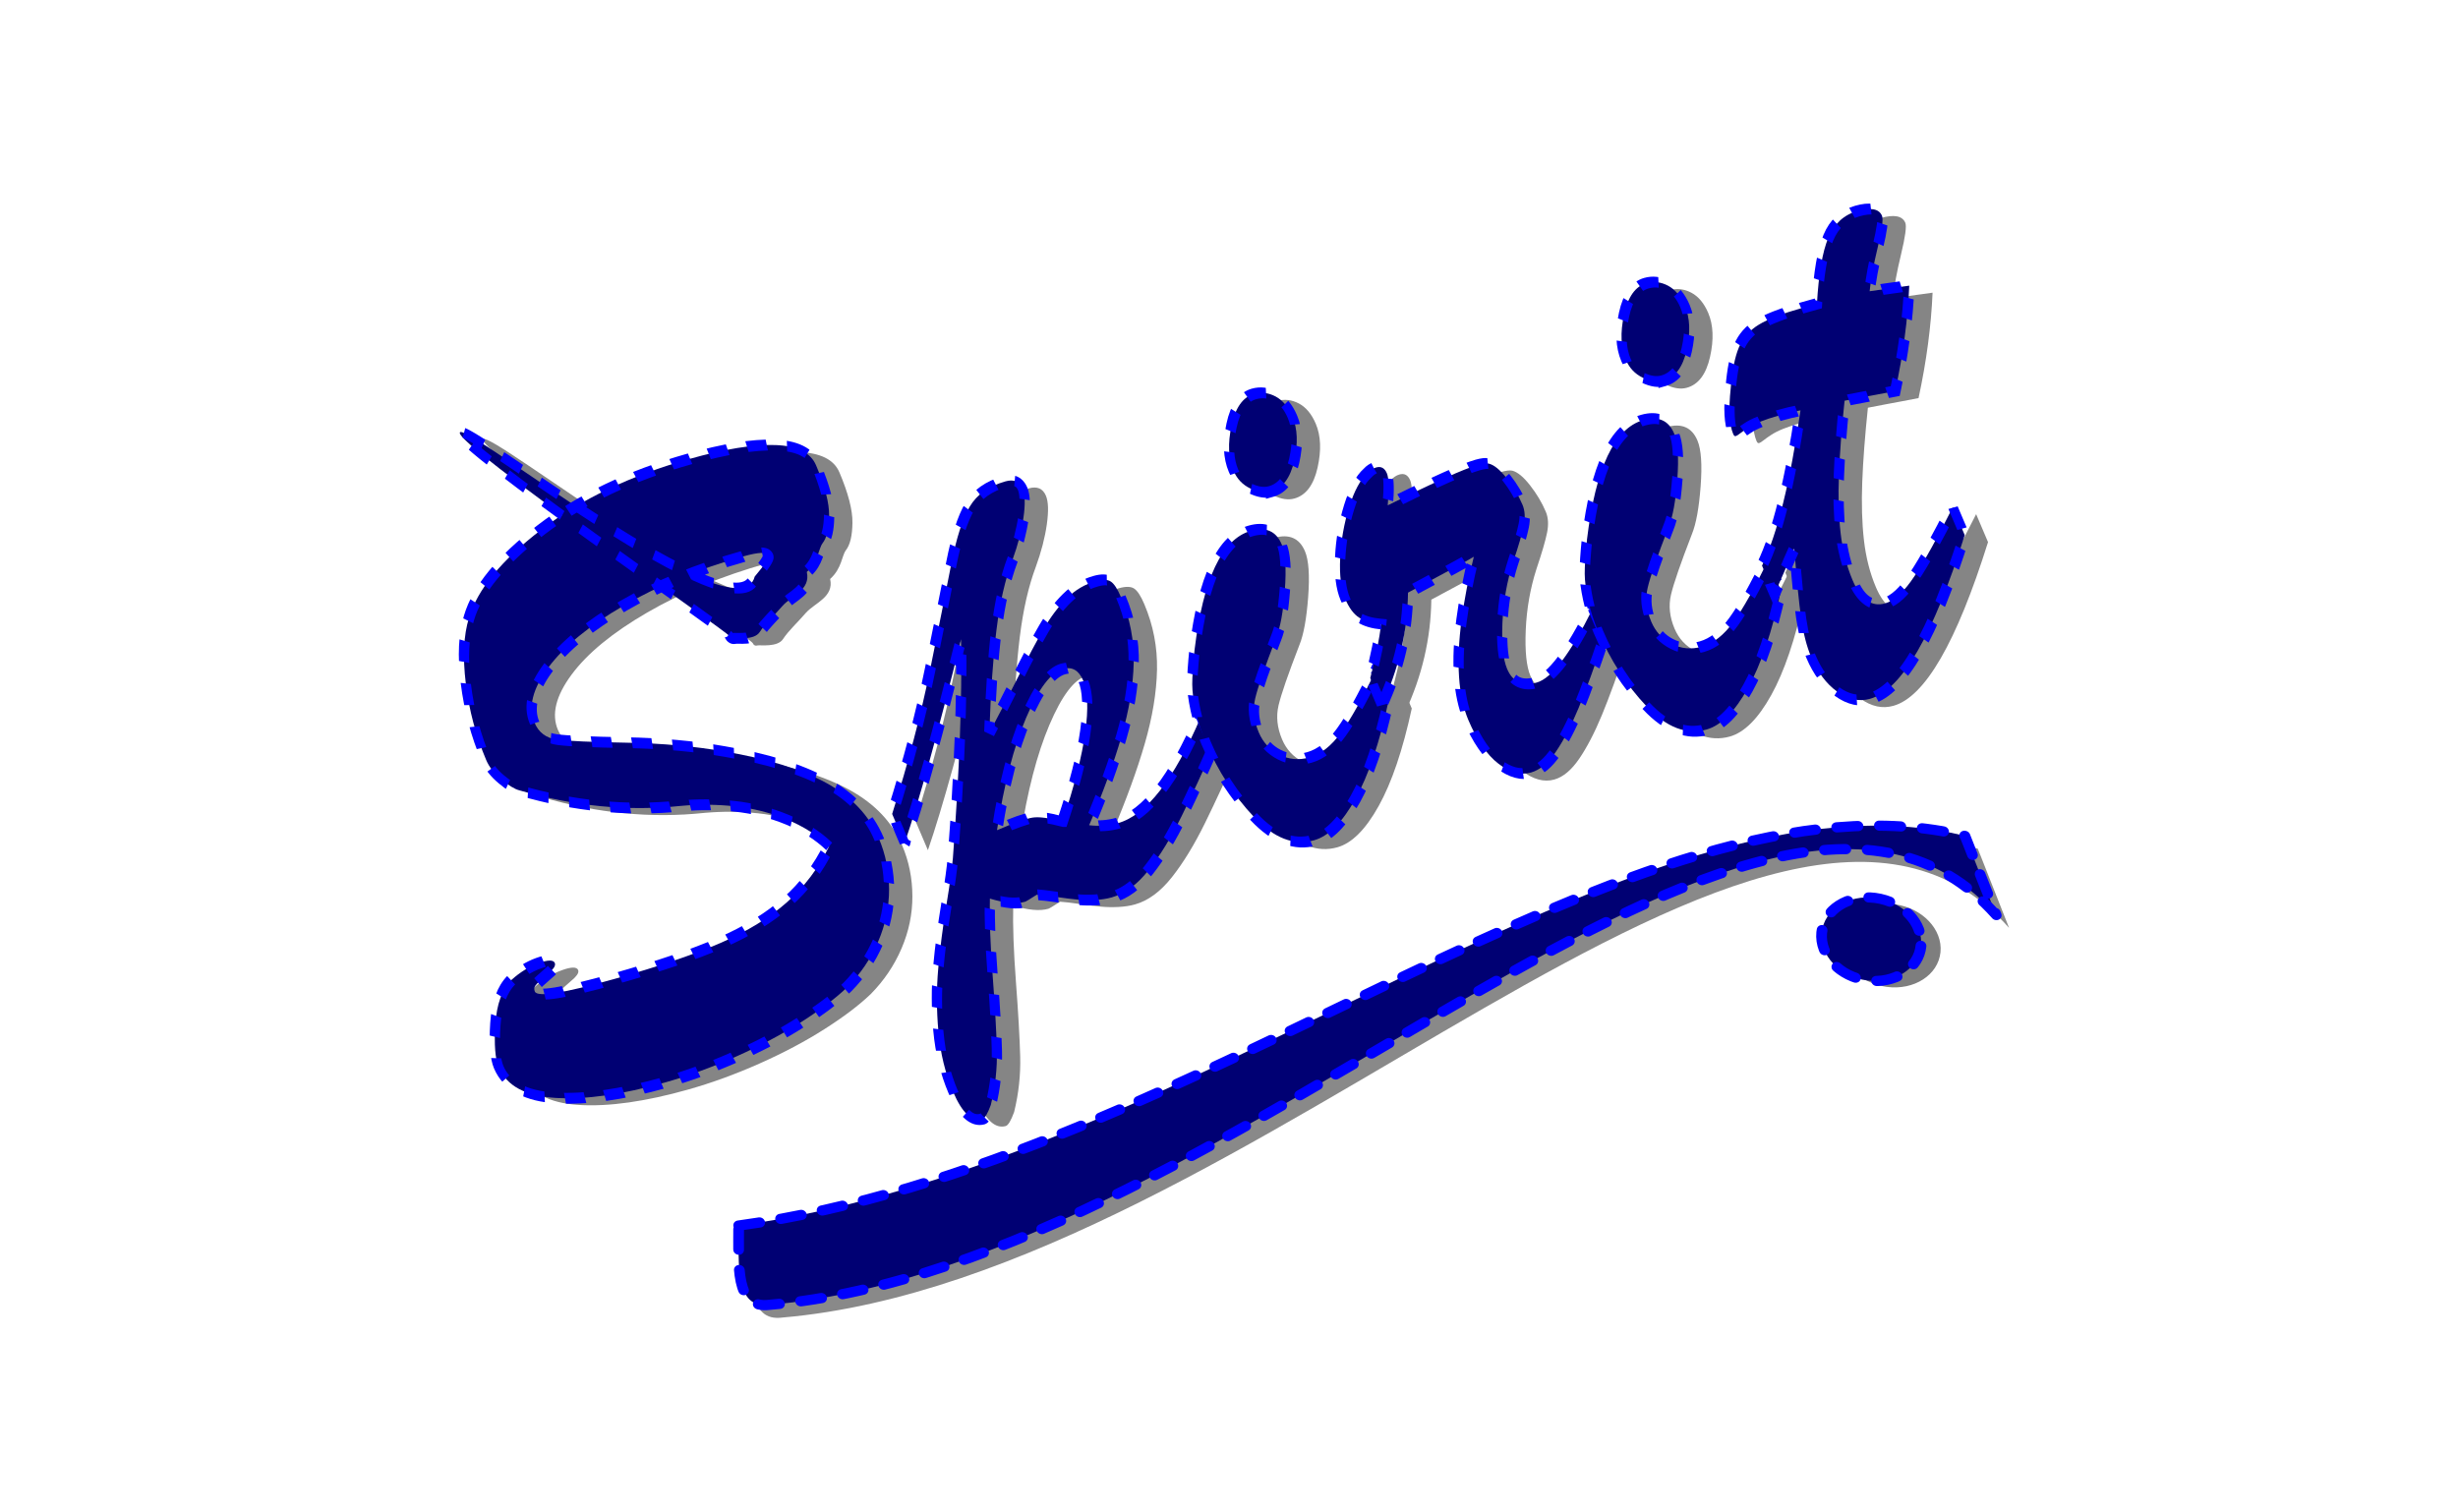 <?xml version="1.0" encoding="UTF-8"?>
<svg version="1.1" viewBox="0 0 650 400" xmlns="http://www.w3.org/2000/svg">
<defs>
<filter id="a" color-interpolation-filters="sRGB">
<feTurbulence baseFrequency="0.08" numOctaves="2" result="result91"/>
<feDisplacementMap in="SourceGraphic" in2="result91" result="fbSourceGraphic" scale="10" xChannelSelector="R" yChannelSelector="G"/>
<feGaussianBlur in="fbSourceGraphic" result="result0" stdDeviation="0.5"/>
<feTurbulence baseFrequency="0.01" numOctaves="8" result="result1" seed="488"/>
<feComposite in="result0" in2="result1" operator="in" result="result2"/>
<feSpecularLighting in="result2" result="result4" specularExponent="30" surfaceScale="1.5">
<feDistantLight azimuth="235" elevation="70"/>
</feSpecularLighting>
<feComposite in="result4" in2="result2" operator="atop" result="result5"/>
<feBlend in2="result5" mode="multiply" result="result6"/>
<feBlend in="result6" in2="result6" mode="screen"/>
</filter>
</defs>
<g transform="translate(0 -652.36)">
<g transform="matrix(.855 0 0 .885 7.523 663.56)">
<rect x="28.571" y="20.934" width="682.86" height="388.57" fill="#fa0" filter="url(#a)" opacity=".8" stroke="#000" stroke-linecap="round" stroke-linejoin="round" stroke-width="5.6"/>
<g transform="matrix(.608 .078 -.057 .555 187.66 -117.18)">
<path d="m137.51 835.79c227.05-65.55 428.4-312.72 596.3-293.63l19.635 39.875c-131.44-123.92-362.5 238.87-596.3 293.62-17.6 5.14-17.58-19.09-19.63-39.87z" fill="#898989"/>
<g transform="matrix(.832 -.376 .51 .971 107.07 17.946)" fill="#858585">
<path d="m-249.05 527.79c-3.593-6.61-8.982-12.574-16.167-17.891-7.185-5.317-15.269-9.592-24.25-12.826-8.982-3.233-18.358-5.64-28.13-7.221-29.028-4.311-56.116-13.724-81.264-28.238-2.156-1.149-4.455-3.592-6.898-7.329-2.443-3.736-3.664-7.329-3.664-10.778-6e-5 -12.646 2.12-25.328 6.359-38.045 4.239-12.718 9.664-22.669 16.274-29.854 10.634-11.927 29.782-22.346 57.445-31.255 27.663-8.909 58.81-13.364 93.443-13.364 20.693 2.6e-4 36.68 1.581 47.961 4.742 11.28 3.162 16.921 8.048 16.921 14.658-3e-4 10.778-1.473 19.113-4.419 25.004-2.946 5.892-6.108 9.808-9.484 11.748-3.377 1.94-6.228 7.922-14.706 11.227-1.857 8.813-13.332 9.028-20.112 12.4-6.682 3.449-13.216 6.024-17.958 9.185-4.742 3.162-13.436-0.371-14.586-0.371-1.437 1.7e-4 -2.156-0.575-2.155-1.724-2.3e-4 -2.443-100.94-123.99-95.836-128.95 5.101-4.958 99.703 131.96 122.35 104.8 7.903-4.167 11.855-6.826 11.856-7.976-2.6e-4 -1.868-4.383-2.802-13.149-2.802-26.585 2.1e-4 -51.158 2.371-73.72 7.113-22.562 4.742-40.345 10.993-53.35 18.753-13.005 7.76-19.508 15.664-19.508 23.711-1e-4 5.03 2.694 8.586 8.083 10.67 5.389 2.084 17.28 5.569 35.674 10.454 18.394 4.886 34.848 10.49 49.362 16.813 20.837 8.91 36.285 18.179 46.344 27.807 10.059 9.628 15.089 20.406 15.089 32.333-2.6e-4 8.191-1.976 16.418-5.928 24.681-3.952 8.263-9.736 15.843-17.352 22.741-7.617 6.898-16.382 12.574-26.298 17.029-8.479 3.593-19.149 6.97-32.01 10.131-12.862 3.161-26.801 5.64-41.818 7.437s-29.351 2.694-43.003 2.694c-25.148-2e-5 -45.374-2.371-60.679-7.113-15.304-4.742-22.957-11.927-22.957-21.555-1e-5 -4.311 2.587-11.029 7.76-20.154 5.173-9.125 11.281-15.268 18.322-18.43 6.179-2.443 12.143-3.844 17.891-4.203 5.748-0.359 8.622 0.323 8.622 2.048-5e-5 0.431-0.216 0.862-0.647 1.293-0.431 0.431-0.934 0.79-1.509 1.078-0.575 0.287-1.15 0.575-1.724 0.862-2.874 1.15-5.209 2.048-7.005 2.694-1.796 0.647-3.233 1.293-4.311 1.94-1.078 0.647-1.617 1.545-1.617 2.694-4e-5 3.018 14.873 4.527 44.62 4.527 25.866 3e-5 47.063-0.934 63.589-2.802 16.526-1.868 31.112-5.245 43.758-10.131 12.646-4.886 24.142-11.64 34.489-20.262z"/>
<path d="m-208.83 536.14v-15.089c20.118-21.843 37.471-42.392 52.056-61.649 14.586-19.256 26.118-34.56 34.597-45.913 8.478-11.352 15.951-19.364 22.418-24.034 6.466-4.67 14.586-7.005 24.358-7.005 4.886 2e-4 7.329 1.868 7.329 5.604-1.41e-4 3.018-1.976 7.473-5.928 13.364-3.952 5.892-9.018 11.928-15.197 18.107-8.191 8.047-16.203 18.143-24.034 30.285-7.832 12.143-16.706 27.627-26.621 46.452 7.76-6.035 16.705-13.185 26.837-21.448 10.131-8.263 18.394-14.729 24.789-19.4 6.395-4.67 12.718-8.371 18.969-11.101 6.251-2.73 12.538-4.095 18.861-4.096 4.024 1.4e-4 6.646 0.719 7.868 2.155 1.221 1.437 1.832 4.239 1.832 8.407-1.69e-4 10.922-2.659 21.592-7.976 32.01-5.317 10.419-12.933 21.232-22.849 32.441-9.916 11.209-22.13 23.424-36.644 36.644 5.029 1.868 10.203 2.802 15.52 2.802 16.669 4e-5 39.015-12.718 67.037-38.153v15.52c-10.922 9.772-21.592 18.969-32.01 27.591-10.419 8.622-20.226 15.52-29.423 20.693-9.197 5.173-17.676 7.76-25.435 7.76-2.874 0-5.928-0.323-9.161-0.97-3.233-0.647-6.215-1.437-8.945-2.371-2.73-0.934-6.251-2.263-10.562-3.988-4.311-1.724-7.616-2.946-9.915-3.664-4.599 1.15-7.185 1.724-7.76 1.724-5.03 1e-5 -10.921-2.012-17.675-6.035-4.742 9.197-9.951 21.088-15.628 35.674-5.676 14.586-10.454 26.19-14.334 34.812-3.88 8.622-9.053 16.885-15.52 24.789-3.593 3.592-6.107 5.389-7.544 5.389-6.179-8e-5 -9.269-5.461-9.269-16.382 3e-5 -9.485 1.904-19.364 5.712-29.639 3.808-10.275 8.479-20.011 14.011-29.208 5.533-9.197 11.604-18.502 18.214-27.914 6.61-9.412 11.281-16.418 14.011-21.017 22.705-39.087 40.38-72.354 53.026-99.802-33.052 40.237-58.056 69.121-75.013 86.653zm87.515 10.562c14.227-14.945 24.825-27.663 31.794-38.153 6.97-10.49 10.454-18.538 10.454-24.142-1.3e-4 -5.317-2.659-7.975-7.976-7.976-7.185 1.1e-4 -17.28 5.928-30.285 17.783-13.005 11.856-26.406 27.843-40.201 47.961 10.634-1.15 17.747-1.545 21.34-1.186 3.592 0.359 8.55 2.263 14.873 5.712z"/>
<path d="m61.471 421.68c-3.593 1.6e-4 -7.006-1.365-10.239-4.096-3.233-2.73-4.85-6.179-4.85-10.347-7.6e-5 -6.323 3.018-13.364 9.053-21.124 6.035-7.76 12.287-11.64 18.753-11.64 4.311 2.1e-4 7.904 1.329 10.778 3.988 2.874 2.659 4.311 6.503 4.311 11.532-1.2e-4 6.179-2.946 13.005-8.838 20.478-5.892 7.473-12.215 11.209-18.969 11.209zm14.658 96.353v15.735c-13.939 17.963-26.944 31.507-39.015 40.632-12.071 9.125-22.346 13.688-30.824 13.688-11.784 0-20.55-6.179-26.298-18.538-5.748-12.358-8.622-25.867-8.622-40.524-1e-6 -5.604 0.575-10.957 1.724-16.059 1.15-5.101 2.515-9.305 4.096-12.61 1.581-3.305 4.527-8.478 8.838-15.52 20.406-31.758 39.087-47.637 56.044-47.638 8.766 1.5e-4 13.149 3.377 13.149 10.131-8.5e-5 4.599-2.838 11.784-8.514 21.555-5.676 9.772-10.742 16.742-15.197 20.909-12.502 12.071-20.657 20.478-24.465 25.22-3.808 4.742-5.712 10.131-5.712 16.167-3.17e-5 5.173 1.94 9.484 5.82 12.933 3.88 3.449 8.909 5.173 15.089 5.173 6.754 4e-5 14.191-2.479 22.31-7.437 8.119-4.958 18.645-12.897 31.579-23.819z"/>
<path d="m71.818 534.63v-14.011c7.76-9.197 13.652-17.029 17.675-23.495-4.598-1.581-7.94-3.521-10.023-5.82-2.084-2.299-3.126-5.748-3.126-10.347-6e-6 -5.173 2.155-11.712 6.467-19.615 4.311-7.904 9.628-15.304 15.951-22.202 6.323-6.898 12.071-11.352 17.244-13.364 2.012-1.006 3.952-1.509 5.82-1.509 2.874 1.6e-4 4.311 1.365 4.311 4.096-5e-5 2.443-2.227 7.401-6.682 14.873 29.603-4.598 48.284-6.898 56.044-6.898 3.018 1.5e-4 5.101 0.288 6.251 0.862 2.443 1.294 4.455 4.311 6.035 9.053 1.581 4.742 2.371 9.485 2.371 14.227-1.2e-4 3.018-1.329 6.287-3.988 9.808-2.659 3.521-7.221 8.658-13.688 15.412-7.616 8.191-14.011 17.101-19.184 26.729-5.173 9.628-7.76 16.885-7.76 21.771-8e-5 6.754 4.167 10.131 12.502 10.131 8.766 4e-5 23.998-8.909 45.698-26.729v14.442c-11.927 12.502-21.771 22.346-29.531 29.531-7.76 7.185-14.945 12.897-21.555 17.137-6.61 4.239-12.502 6.359-17.675 6.359-6.036 1e-5 -11.065-2.766-15.089-8.299-4.024-5.533-6.036-13.544-6.035-24.034-5e-5 -6.179 1.581-13.221 4.742-21.124 3.161-7.904 7.796-16.49 13.903-25.759 6.107-9.269 12.969-18.502 20.585-27.699-4.024 0.862-8.55 1.76-13.58 2.694-5.03 0.934-10.347 1.904-15.951 2.91-5.604 1.006-9.916 1.796-12.933 2.371-8.91 17.819-21.843 33.986-38.8 48.5z"/>
<path d="m291.68 421.68c-3.593 1.6e-4 -7.006-1.365-10.239-4.096-3.233-2.73-4.85-6.179-4.85-10.347-8e-5 -6.323 3.018-13.364 9.053-21.124 6.035-7.76 12.287-11.64 18.753-11.64 4.311 2.1e-4 7.904 1.329 10.778 3.988 2.874 2.659 4.311 6.503 4.311 11.532-1.2e-4 6.179-2.946 13.005-8.838 20.478-5.892 7.473-12.215 11.209-18.969 11.209zm14.658 96.353v15.735c-13.939 17.963-26.944 31.507-39.015 40.632-12.071 9.125-22.346 13.688-30.824 13.688-11.784 0-20.55-6.179-26.298-18.538-5.748-12.358-8.622-25.867-8.622-40.524 0-5.604 0.575-10.957 1.724-16.059 1.15-5.101 2.515-9.305 4.096-12.61 1.581-3.305 4.527-8.478 8.838-15.52 20.406-31.758 39.087-47.637 56.044-47.638 8.766 1.5e-4 13.149 3.377 13.149 10.131-9e-5 4.599-2.838 11.784-8.514 21.555-5.676 9.772-10.742 16.742-15.197 20.909-12.502 12.071-20.657 20.478-24.465 25.22-3.808 4.742-5.712 10.131-5.712 16.167-3e-5 5.173 1.94 9.484 5.82 12.933 3.88 3.449 8.909 5.173 15.089 5.173 6.754 4e-5 14.191-2.479 22.31-7.437 8.119-4.958 18.645-12.897 31.579-23.819z"/>
<path d="m379.85 406.16h9.269c7.616-13.652 14.514-23.316 20.693-28.992 6.179-5.676 13.221-8.514 21.124-8.514 7.904 2.1e-4 11.855 1.796 11.856 5.389-1.4e-4 1.725-3.09 6.395-9.269 14.011-6.179 7.616-10.85 14.011-14.011 19.184 4.886 0.575 9.233 1.078 13.041 1.509 3.808 0.431 6.79 0.791 8.945 1.078-8.191 15.233-18.466 30.824-30.824 46.775-4.024-0.287-7.401-0.539-10.131-0.754-2.731-0.215-5.497-0.431-8.299-0.647-2.802-0.215-6.215-0.467-10.239-0.754-7.76 12.502-14.263 23.675-19.508 33.519-5.245 9.844-9.269 18.861-12.071 27.052-2.802 8.191-4.203 15.951-4.203 23.28-5e-5 9.916 3.952 14.873 11.856 14.873 5.461 3e-5 12.61-2.91 21.448-8.73 8.838-5.82 20.657-14.765 35.459-26.837v14.442c-38.8 42.105-67.469 63.157-86.006 63.158-6.467-1e-5 -11.676-2.515-15.628-7.544-3.952-5.03-5.928-11.496-5.928-19.4-1e-5 -5.317 1.114-11.64 3.341-18.969 2.227-7.329 6.215-18.394 11.963-33.195-2.012 1.724-3.916 3.413-5.712 5.066-1.796 1.653-3.449 3.162-4.958 4.527-1.509 1.365-3.126 2.802-4.85 4.311-1.724 1.509-3.449 3.054-5.173 4.634v-14.873c15.089-12.646 33.339-34.848 54.751-66.606-2.156-0.144-4.167-0.251-6.035-0.323-1.868-0.072-4.096-0.108-6.682-0.108-8.479 1.4e-4 -14.801 0.575-18.969 1.724-1.724 0.431-3.341 0.898-4.85 1.401-1.509 0.503-2.551 0.755-3.126 0.754-0.575 1.3e-4 -0.862-0.431-0.862-1.293-1e-5 -4.742 2.946-11.855 8.838-21.34 4.742-8.047 9.233-14.011 13.472-17.891 4.239-3.88 9.412-6.502 15.52-7.868 6.107-1.365 14.694-2.048 25.759-2.048z"/>
</g>
<g transform="matrix(.832 -.376 .51 .971 95.01 15.865)" fill="#000073" stroke="#00f" stroke-dasharray="10.856, 10.856" stroke-width="5.428">
<path d="m-249.05 527.79c-3.593-6.61-8.982-12.574-16.167-17.891-7.185-5.317-15.269-9.592-24.25-12.826-8.982-3.233-18.358-5.64-28.13-7.221-29.028-4.311-56.116-13.724-81.264-28.238-2.156-1.149-4.455-3.592-6.898-7.329-2.443-3.736-3.664-7.329-3.664-10.778-6e-5 -12.646 2.12-25.328 6.359-38.045 4.239-12.718 9.664-22.669 16.274-29.854 10.634-11.927 29.782-22.346 57.445-31.255 27.663-8.909 58.81-13.364 93.443-13.364 20.693 2.6e-4 36.68 1.581 47.961 4.742 11.28 3.162 16.921 8.048 16.921 14.658-3e-4 10.778-1.473 19.113-4.419 25.004-2.946 5.892-6.108 9.808-9.484 11.748-3.377 1.94-6.228 7.922-14.706 11.227-1.857 8.813-13.332 9.028-20.112 12.4-6.682 3.449-13.216 6.024-17.958 9.185-4.742 3.162-13.436-0.371-14.586-0.371-1.437 1.7e-4 -2.156-0.575-2.155-1.724-2.3e-4 -2.443-100.94-123.99-95.836-128.95 5.101-4.958 99.703 131.96 122.35 104.8 7.903-4.167 11.855-6.826 11.856-7.976-2.6e-4 -1.868-4.383-2.802-13.149-2.802-26.585 2.1e-4 -51.158 2.371-73.72 7.113-22.562 4.742-40.345 10.993-53.35 18.753-13.005 7.76-19.508 15.664-19.508 23.711-1e-4 5.03 2.694 8.586 8.083 10.67 5.389 2.084 17.28 5.569 35.674 10.454 18.394 4.886 34.848 10.49 49.362 16.813 20.837 8.91 36.285 18.179 46.344 27.807 10.059 9.628 15.089 20.406 15.089 32.333-2.6e-4 8.191-1.976 16.418-5.928 24.681-3.952 8.263-9.736 15.843-17.352 22.741-7.617 6.898-16.382 12.574-26.298 17.029-8.479 3.593-19.149 6.97-32.01 10.131-12.862 3.161-26.801 5.64-41.818 7.437s-29.351 2.694-43.003 2.694c-25.148-2e-5 -45.374-2.371-60.679-7.113-15.304-4.742-22.957-11.927-22.957-21.555-1e-5 -4.311 2.587-11.029 7.76-20.154 5.173-9.125 11.281-15.268 18.322-18.43 6.179-2.443 12.143-3.844 17.891-4.203 5.748-0.359 8.622 0.323 8.622 2.048-5e-5 0.431-0.216 0.862-0.647 1.293-0.431 0.431-0.934 0.79-1.509 1.078-0.575 0.287-1.15 0.575-1.724 0.862-2.874 1.15-5.209 2.048-7.005 2.694-1.796 0.647-3.233 1.293-4.311 1.94-1.078 0.647-1.617 1.545-1.617 2.694-4e-5 3.018 14.873 4.527 44.62 4.527 25.866 3e-5 47.063-0.934 63.589-2.802 16.526-1.868 31.112-5.245 43.758-10.131 12.646-4.886 24.142-11.64 34.489-20.262z"/>
<path d="m-208.83 536.14v-15.089c20.118-21.843 37.471-42.392 52.056-61.649 14.586-19.256 26.118-34.56 34.597-45.913 8.478-11.352 15.951-19.364 22.418-24.034 6.466-4.67 14.586-7.005 24.358-7.005 4.886 2e-4 7.329 1.868 7.329 5.604-1.41e-4 3.018-1.976 7.473-5.928 13.364-3.952 5.892-9.018 11.928-15.197 18.107-8.191 8.047-16.203 18.143-24.034 30.285-7.832 12.143-16.706 27.627-26.621 46.452 7.76-6.035 16.705-13.185 26.837-21.448 10.131-8.263 18.394-14.729 24.789-19.4 6.395-4.67 12.718-8.371 18.969-11.101 6.251-2.73 12.538-4.095 18.861-4.096 4.024 1.4e-4 6.646 0.719 7.868 2.155 1.221 1.437 1.832 4.239 1.832 8.407-1.69e-4 10.922-2.659 21.592-7.976 32.01-5.317 10.419-12.933 21.232-22.849 32.441-9.916 11.209-22.13 23.424-36.644 36.644 5.029 1.868 10.203 2.802 15.52 2.802 16.669 4e-5 39.015-12.718 67.037-38.153v15.52c-10.922 9.772-21.592 18.969-32.01 27.591-10.419 8.622-20.226 15.52-29.423 20.693-9.197 5.173-17.676 7.76-25.435 7.76-2.874 0-5.928-0.323-9.161-0.97-3.233-0.647-6.215-1.437-8.945-2.371-2.73-0.934-6.251-2.263-10.562-3.988-4.311-1.724-7.616-2.946-9.915-3.664-4.599 1.15-7.185 1.724-7.76 1.724-5.03 1e-5 -10.921-2.012-17.675-6.035-4.742 9.197-9.951 21.088-15.628 35.674-5.676 14.586-10.454 26.19-14.334 34.812-3.88 8.622-9.053 16.885-15.52 24.789-3.593 3.592-6.107 5.389-7.544 5.389-6.179-8e-5 -9.269-5.461-9.269-16.382 3e-5 -9.485 1.904-19.364 5.712-29.639 3.808-10.275 8.479-20.011 14.011-29.208 5.533-9.197 11.604-18.502 18.214-27.914 6.61-9.412 11.281-16.418 14.011-21.017 22.705-39.087 40.38-72.354 53.026-99.802-33.052 40.237-58.056 69.121-75.013 86.653zm87.515 10.562c14.227-14.945 24.825-27.663 31.794-38.153 6.97-10.49 10.454-18.538 10.454-24.142-1.3e-4 -5.317-2.659-7.975-7.976-7.976-7.185 1.1e-4 -17.28 5.928-30.285 17.783-13.005 11.856-26.406 27.843-40.201 47.961 10.634-1.15 17.747-1.545 21.34-1.186 3.592 0.359 8.55 2.263 14.873 5.712z"/>
<path d="m61.471 421.68c-3.593 1.6e-4 -7.006-1.365-10.239-4.096-3.233-2.73-4.85-6.179-4.85-10.347-7.6e-5 -6.323 3.018-13.364 9.053-21.124 6.035-7.76 12.287-11.64 18.753-11.64 4.311 2.1e-4 7.904 1.329 10.778 3.988 2.874 2.659 4.311 6.503 4.311 11.532-1.2e-4 6.179-2.946 13.005-8.838 20.478-5.892 7.473-12.215 11.209-18.969 11.209zm14.658 96.353v15.735c-13.939 17.963-26.944 31.507-39.015 40.632-12.071 9.125-22.346 13.688-30.824 13.688-11.784 0-20.55-6.179-26.298-18.538-5.748-12.358-8.622-25.867-8.622-40.524-1e-6 -5.604 0.575-10.957 1.724-16.059 1.15-5.101 2.515-9.305 4.096-12.61 1.581-3.305 4.527-8.478 8.838-15.52 20.406-31.758 39.087-47.637 56.044-47.638 8.766 1.5e-4 13.149 3.377 13.149 10.131-8.5e-5 4.599-2.838 11.784-8.514 21.555-5.676 9.772-10.742 16.742-15.197 20.909-12.502 12.071-20.657 20.478-24.465 25.22-3.808 4.742-5.712 10.131-5.712 16.167-3.17e-5 5.173 1.94 9.484 5.82 12.933 3.88 3.449 8.909 5.173 15.089 5.173 6.754 4e-5 14.191-2.479 22.31-7.437 8.119-4.958 18.645-12.897 31.579-23.819z"/>
<path d="m71.818 534.63v-14.011c7.76-9.197 13.652-17.029 17.675-23.495-4.598-1.581-7.94-3.521-10.023-5.82-2.084-2.299-3.126-5.748-3.126-10.347-6e-6 -5.173 2.155-11.712 6.467-19.615 4.311-7.904 9.628-15.304 15.951-22.202 6.323-6.898 12.071-11.352 17.244-13.364 2.012-1.006 3.952-1.509 5.82-1.509 2.874 1.6e-4 4.311 1.365 4.311 4.096-5e-5 2.443-2.227 7.401-6.682 14.873 29.603-4.598 48.284-6.898 56.044-6.898 3.018 1.5e-4 5.101 0.288 6.251 0.862 2.443 1.294 4.455 4.311 6.035 9.053 1.581 4.742 2.371 9.485 2.371 14.227-1.2e-4 3.018-1.329 6.287-3.988 9.808-2.659 3.521-7.221 8.658-13.688 15.412-7.616 8.191-14.011 17.101-19.184 26.729-5.173 9.628-7.76 16.885-7.76 21.771-8e-5 6.754 4.167 10.131 12.502 10.131 8.766 4e-5 23.998-8.909 45.698-26.729v14.442c-11.927 12.502-21.771 22.346-29.531 29.531-7.76 7.185-14.945 12.897-21.555 17.137-6.61 4.239-12.502 6.359-17.675 6.359-6.036 1e-5 -11.065-2.766-15.089-8.299-4.024-5.533-6.036-13.544-6.035-24.034-5e-5 -6.179 1.581-13.221 4.742-21.124 3.161-7.904 7.796-16.49 13.903-25.759 6.107-9.269 12.969-18.502 20.585-27.699-4.024 0.862-8.55 1.76-13.58 2.694-5.03 0.934-10.347 1.904-15.951 2.91-5.604 1.006-9.916 1.796-12.933 2.371-8.91 17.819-21.843 33.986-38.8 48.5z"/>
<path d="m291.68 421.68c-3.593 1.6e-4 -7.006-1.365-10.239-4.096-3.233-2.73-4.85-6.179-4.85-10.347-8e-5 -6.323 3.018-13.364 9.053-21.124 6.035-7.76 12.287-11.64 18.753-11.64 4.311 2.1e-4 7.904 1.329 10.778 3.988 2.874 2.659 4.311 6.503 4.311 11.532-1.2e-4 6.179-2.946 13.005-8.838 20.478-5.892 7.473-12.215 11.209-18.969 11.209zm14.658 96.353v15.735c-13.939 17.963-26.944 31.507-39.015 40.632-12.071 9.125-22.346 13.688-30.824 13.688-11.784 0-20.55-6.179-26.298-18.538-5.748-12.358-8.622-25.867-8.622-40.524 0-5.604 0.575-10.957 1.724-16.059 1.15-5.101 2.515-9.305 4.096-12.61 1.581-3.305 4.527-8.478 8.838-15.52 20.406-31.758 39.087-47.637 56.044-47.638 8.766 1.5e-4 13.149 3.377 13.149 10.131-9e-5 4.599-2.838 11.784-8.514 21.555-5.676 9.772-10.742 16.742-15.197 20.909-12.502 12.071-20.657 20.478-24.465 25.22-3.808 4.742-5.712 10.131-5.712 16.167-3e-5 5.173 1.94 9.484 5.82 12.933 3.88 3.449 8.909 5.173 15.089 5.173 6.754 4e-5 14.191-2.479 22.31-7.437 8.119-4.958 18.645-12.897 31.579-23.819z"/>
<path d="m379.85 406.16h9.269c7.616-13.652 14.514-23.316 20.693-28.992 6.179-5.676 13.221-8.514 21.124-8.514 7.904 2.1e-4 11.855 1.796 11.856 5.389-1.4e-4 1.725-3.09 6.395-9.269 14.011-6.179 7.616-10.85 14.011-14.011 19.184 4.886 0.575 9.233 1.078 13.041 1.509 3.808 0.431 6.79 0.791 8.945 1.078-8.191 15.233-18.466 30.824-30.824 46.775-4.024-0.287-7.401-0.539-10.131-0.754-2.731-0.215-5.497-0.431-8.299-0.647-2.802-0.215-6.215-0.467-10.239-0.754-7.76 12.502-14.263 23.675-19.508 33.519-5.245 9.844-9.269 18.861-12.071 27.052-2.802 8.191-4.203 15.951-4.203 23.28-5e-5 9.916 3.952 14.873 11.856 14.873 5.461 3e-5 12.61-2.91 21.448-8.73 8.838-5.82 20.657-14.765 35.459-26.837v14.442c-38.8 42.105-67.469 63.157-86.006 63.158-6.467-1e-5 -11.676-2.515-15.628-7.544-3.952-5.03-5.928-11.496-5.928-19.4-1e-5 -5.317 1.114-11.64 3.341-18.969 2.227-7.329 6.215-18.394 11.963-33.195-2.012 1.724-3.916 3.413-5.712 5.066-1.796 1.653-3.449 3.162-4.958 4.527-1.509 1.365-3.126 2.802-4.85 4.311-1.724 1.509-3.449 3.054-5.173 4.634v-14.873c15.089-12.646 33.339-34.848 54.751-66.606-2.156-0.144-4.167-0.251-6.035-0.323-1.868-0.072-4.096-0.108-6.682-0.108-8.479 1.4e-4 -14.801 0.575-18.969 1.724-1.724 0.431-3.341 0.898-4.85 1.401-1.509 0.503-2.551 0.755-3.126 0.754-0.575 1.3e-4 -0.862-0.431-0.862-1.293-1e-5 -4.742 2.946-11.855 8.838-21.34 4.742-8.047 9.233-14.011 13.472-17.891 4.239-3.88 9.412-6.502 15.52-7.868 6.107-1.365 14.694-2.048 25.759-2.048z"/>
</g>
<path d="m130.44 829.9c227.05-65.55 428.4-312.72 596.3-293.63l19.635 39.875c-131.46-123.9-362.52 238.88-596.31 293.64-17.6 5.133-17.583-19.094-19.635-39.875z" fill="#000073" stroke="#00f" stroke-dasharray="10.856, 10.856" stroke-linecap="round" stroke-linejoin="round" stroke-width="5.428"/>
<path transform="translate(33.335 -26.264)" d="m686.9 626.08c0 12.274-11.307 22.223-25.254 22.223s-25.254-9.95-25.254-22.223c0-12.274 11.307-22.223 25.254-22.223s25.254 9.95 25.254 22.223z" fill="#7e7e7e"/>
<path transform="translate(23.234 -28.284)" d="m686.9 626.08c0 12.274-11.307 22.223-25.254 22.223s-25.254-9.95-25.254-22.223c0-12.274 11.307-22.223 25.254-22.223s25.254 9.95 25.254 22.223z" fill="#000073" stroke="#00f" stroke-dasharray="10.856, 10.856" stroke-linecap="round" stroke-linejoin="round" stroke-width="5.428"/>
</g>
</g>
</g>
</svg>
